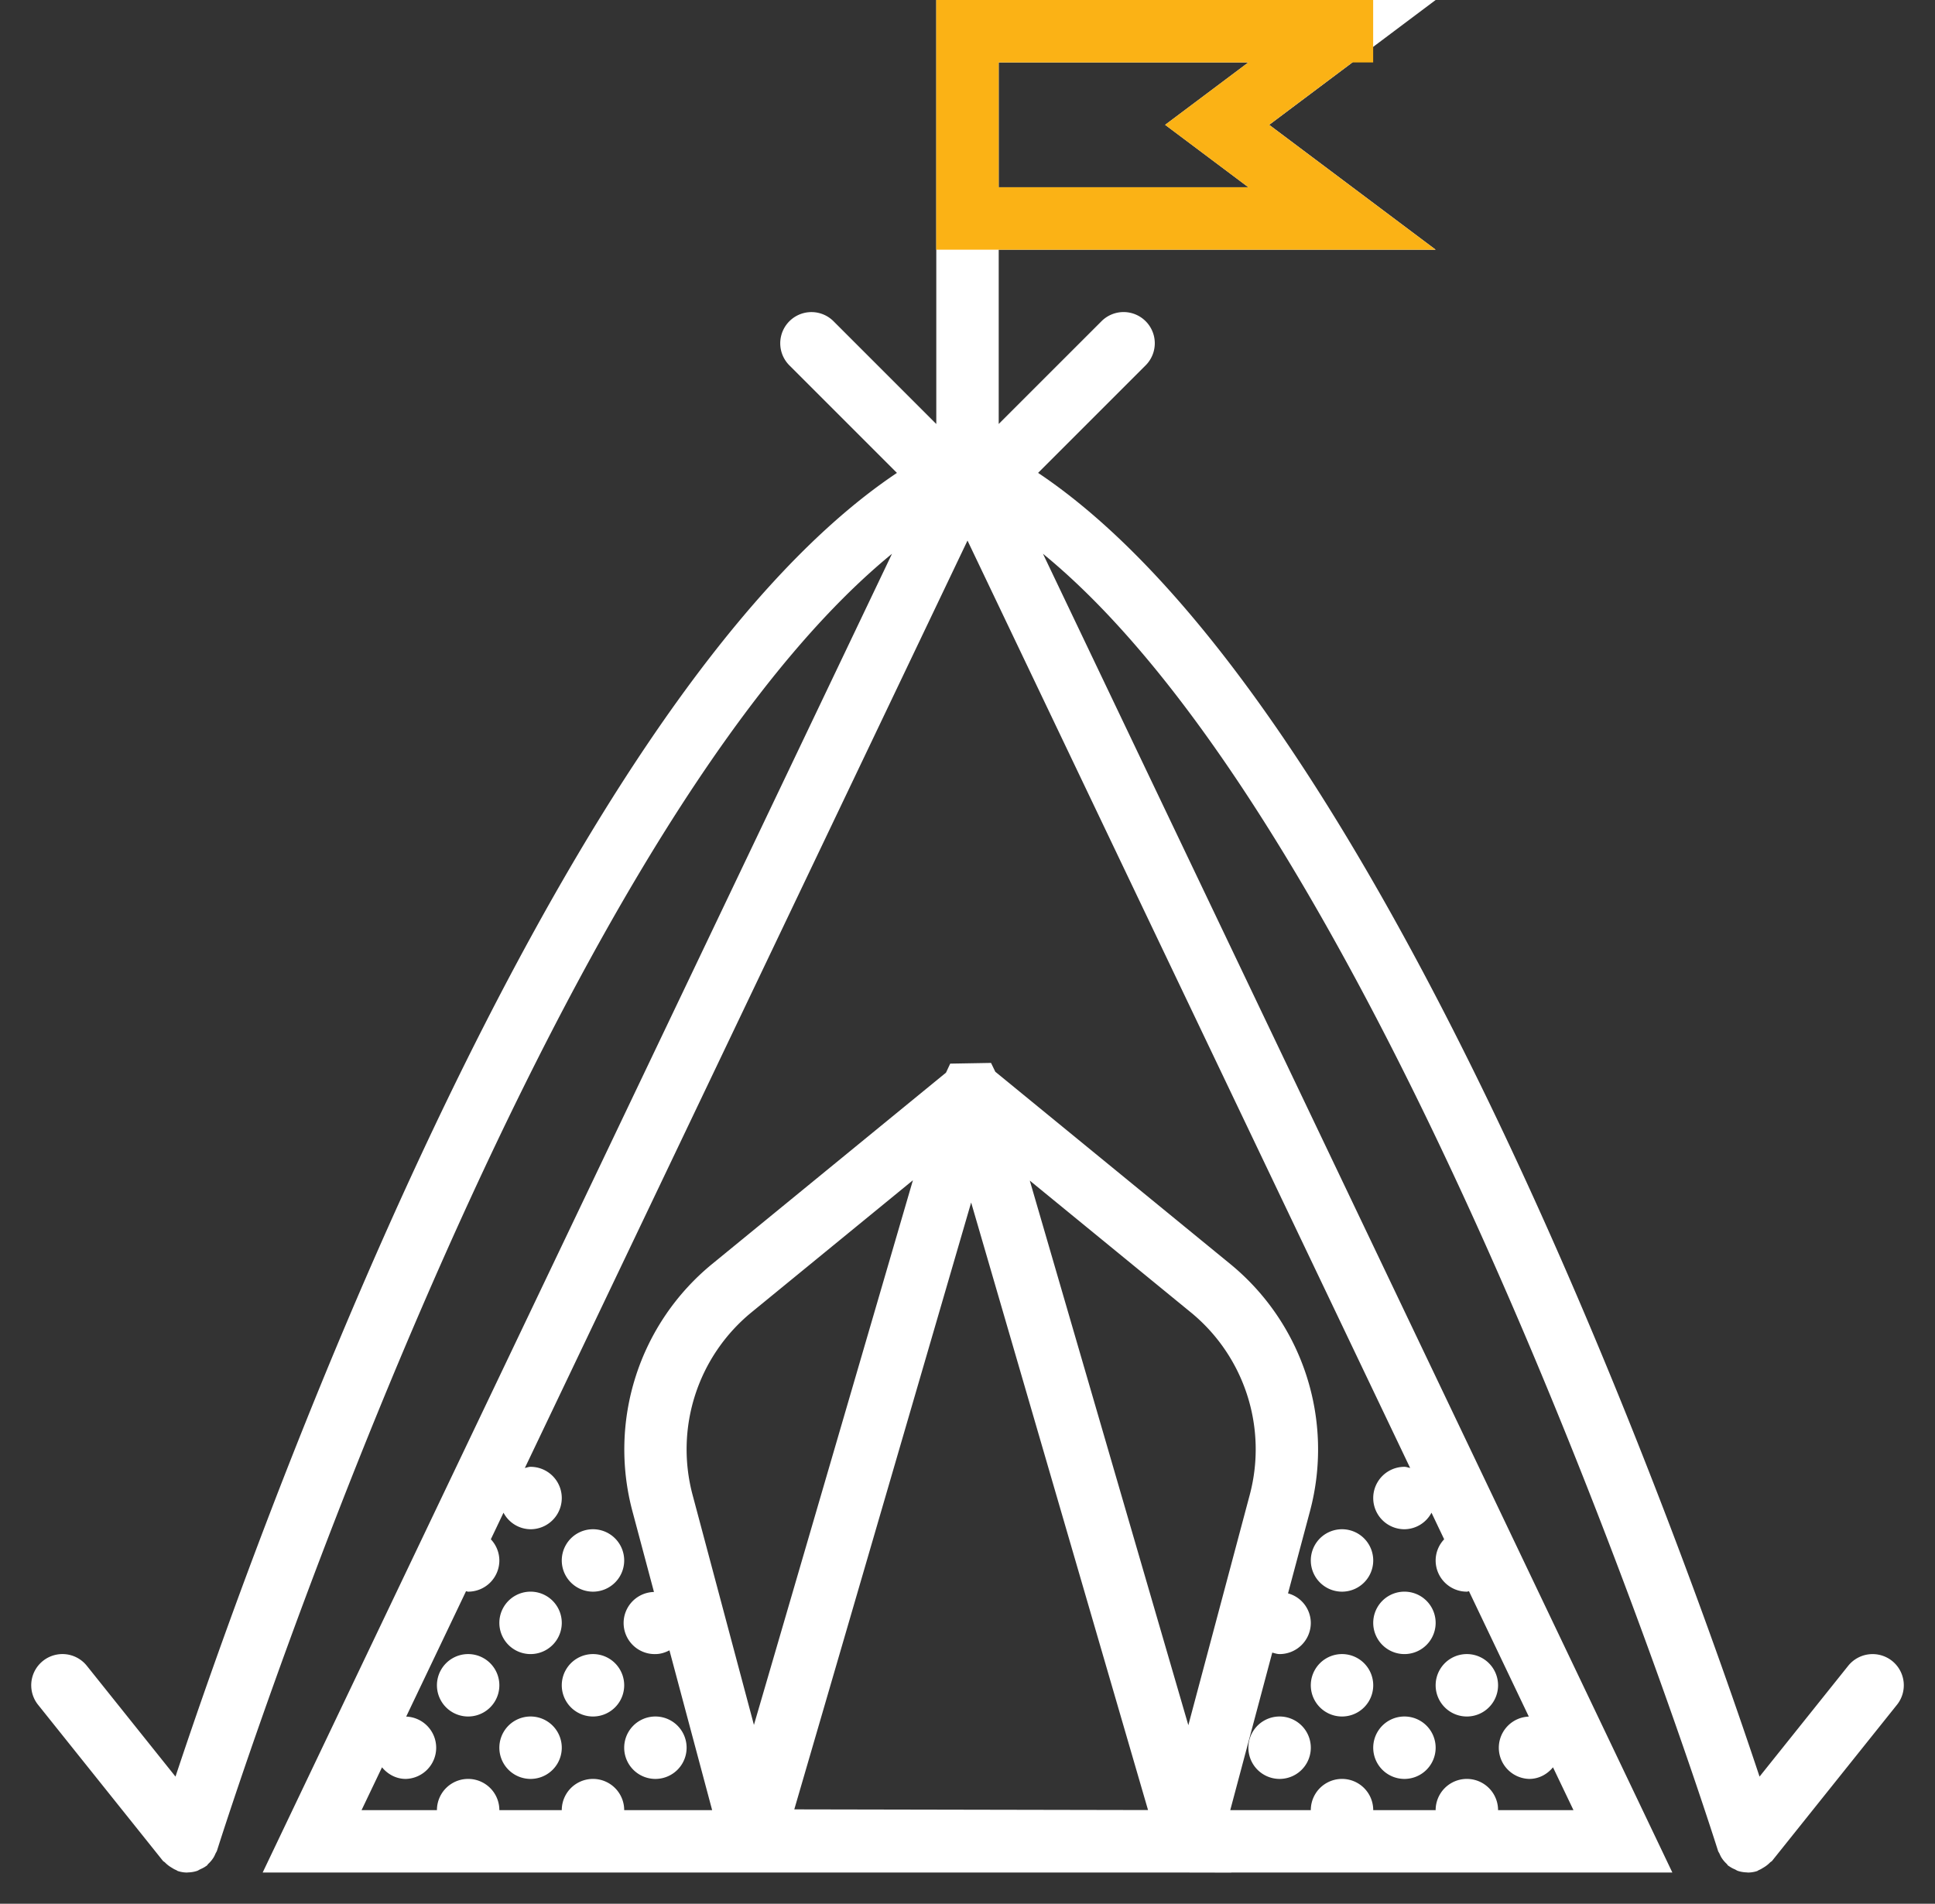 <svg width="62" height="61" fill="none" xmlns="http://www.w3.org/2000/svg"><rect width="100%" height="100%" fill="#333333" stroke="none"/><g clip-path="url(#clip0)"><path d="M60.625 53.219a1.003 1.003 0 00-1.406.156l-2.841 3.551c-2.416-7.275-12.003-34.34-23.116-41.774l3.446-3.446a.999.999 0 10-1.414-1.414L32 13.585V8h14l-5.333-4L46 0H30v13.586l-3.293-3.293a.999.999 0 10-1.414 1.414l3.446 3.446C17.625 22.586 8.038 49.651 5.623 56.926l-2.841-3.551a1 1 0 00-1.562 1.25l4 5c.019.023.046.031.066.052a.995.995 0 00.2.158c.05.031.099.063.154.084.023.009.039.027.063.034A.96.96 0 006 60c.008 0 .015-.004.023-.004a.988.988 0 00.292-.049c.033-.011.062-.033.094-.048.067-.031.134-.061.193-.106.007-.005.015-.007.022-.012.02-.017.03-.041.049-.059a.986.986 0 00.168-.201c.025-.04.043-.081.062-.124.015-.034.038-.063.05-.099.109-.347 10.178-32.195 21.628-41.554L8.416 60h29.566l1.47.003L39.45 60h14.135L33.418 17.744c11.45 9.359 21.519 41.207 21.628 41.554.01.037.035.065.05.099.019.043.037.084.062.124a.986.986 0 00.168.201c.019.018.028.042.049.059.007.005.015.007.022.012a.928.928 0 00.193.106c.032.015.06.037.094.048.093.031.192.046.292.049.009 0 .016.004.023.004a.995.995 0 00.298-.046c.024-.008.04-.026.064-.035.054-.021.1-.052.152-.083a.977.977 0 00.202-.159c.02-.021.048-.029.066-.052l4-5a1 1 0 00-.156-1.406zM40 6h-8V2h8l-2.667 2L40 6zm.044 41.896l-1.968 7.383-5.08-17.45 5.162 4.224a5.67 5.67 0 011.886 5.843zM25.45 57.976l5.667-19.445 5.668 19.467-11.335-.022zm-1.293-2.706l-1.967-7.375a5.673 5.673 0 011.886-5.843l5.175-4.234-5.094 17.452zM48 58a1 1 0 00-2 0h-2a1 1 0 00-2 0h-2.581l1.346-5.047c.078.019.152.047.235.047a1 1 0 001-1 .987.987 0 00-.73-.945l.706-2.643a7.678 7.678 0 00-2.552-7.907l-7.533-6.164-.137-.283-1.308.023-.135.289-7.498 6.135a7.678 7.678 0 00-2.552 7.907l.693 2.598A.995.995 0 0021 53c.165 0 .314-.05.45-.12L22.818 58H20a1 1 0 00-2 0h-2a1 1 0 00-2 0h-2.415l.655-1.372c.184.222.45.372.76.372a.999.999 0 00.015-1.997l1.917-4.017c.025.002.045.014.068.014a1 1 0 001-1 .995.995 0 00-.273-.678l.406-.852A.99.99 0 0017 49a1 1 0 000-2c-.065 0-.121.025-.183.037L31 17.321l14.183 29.716C45.122 47.025 45.065 47 45 47a1 1 0 000 2 .99.99 0 00.867-.53l.406.852A.989.989 0 0046 50a1 1 0 001 1c.024 0 .044-.012.068-.014l1.917 4.017A.999.999 0 0049 57c.31 0 .577-.15.76-.372L50.416 58H48z" fill="#fff"/><path d="M42.998 1h-12v6h12l-4-3 4-3z" stroke="#FBB215" stroke-width="2"/><path d="M17 57a1 1 0 100-2 1 1 0 000 2zm0-4a1 1 0 100-2 1 1 0 000 2zm2-2a1 1 0 100-2 1 1 0 000 2zm2 6a1 1 0 100-2 1 1 0 000 2zm-2-2a1 1 0 100-2 1 1 0 000 2zm-4 0a1 1 0 100-2 1 1 0 000 2zm30 2a1 1 0 100-2 1 1 0 000 2zm0-4a1 1 0 100-2 1 1 0 000 2zm-2-2a1 1 0 100-2 1 1 0 000 2zm-2 6a1 1 0 100-2 1 1 0 000 2zm2-2a1 1 0 100-2 1 1 0 000 2zm4 0a1 1 0 100-2 1 1 0 000 2z" fill="#fff"/></g><defs><clipPath id="clip0"><path fill="#fff" transform="translate(.999)" d="M0 0h60.003v60.003H0z"/></clipPath></defs></svg>